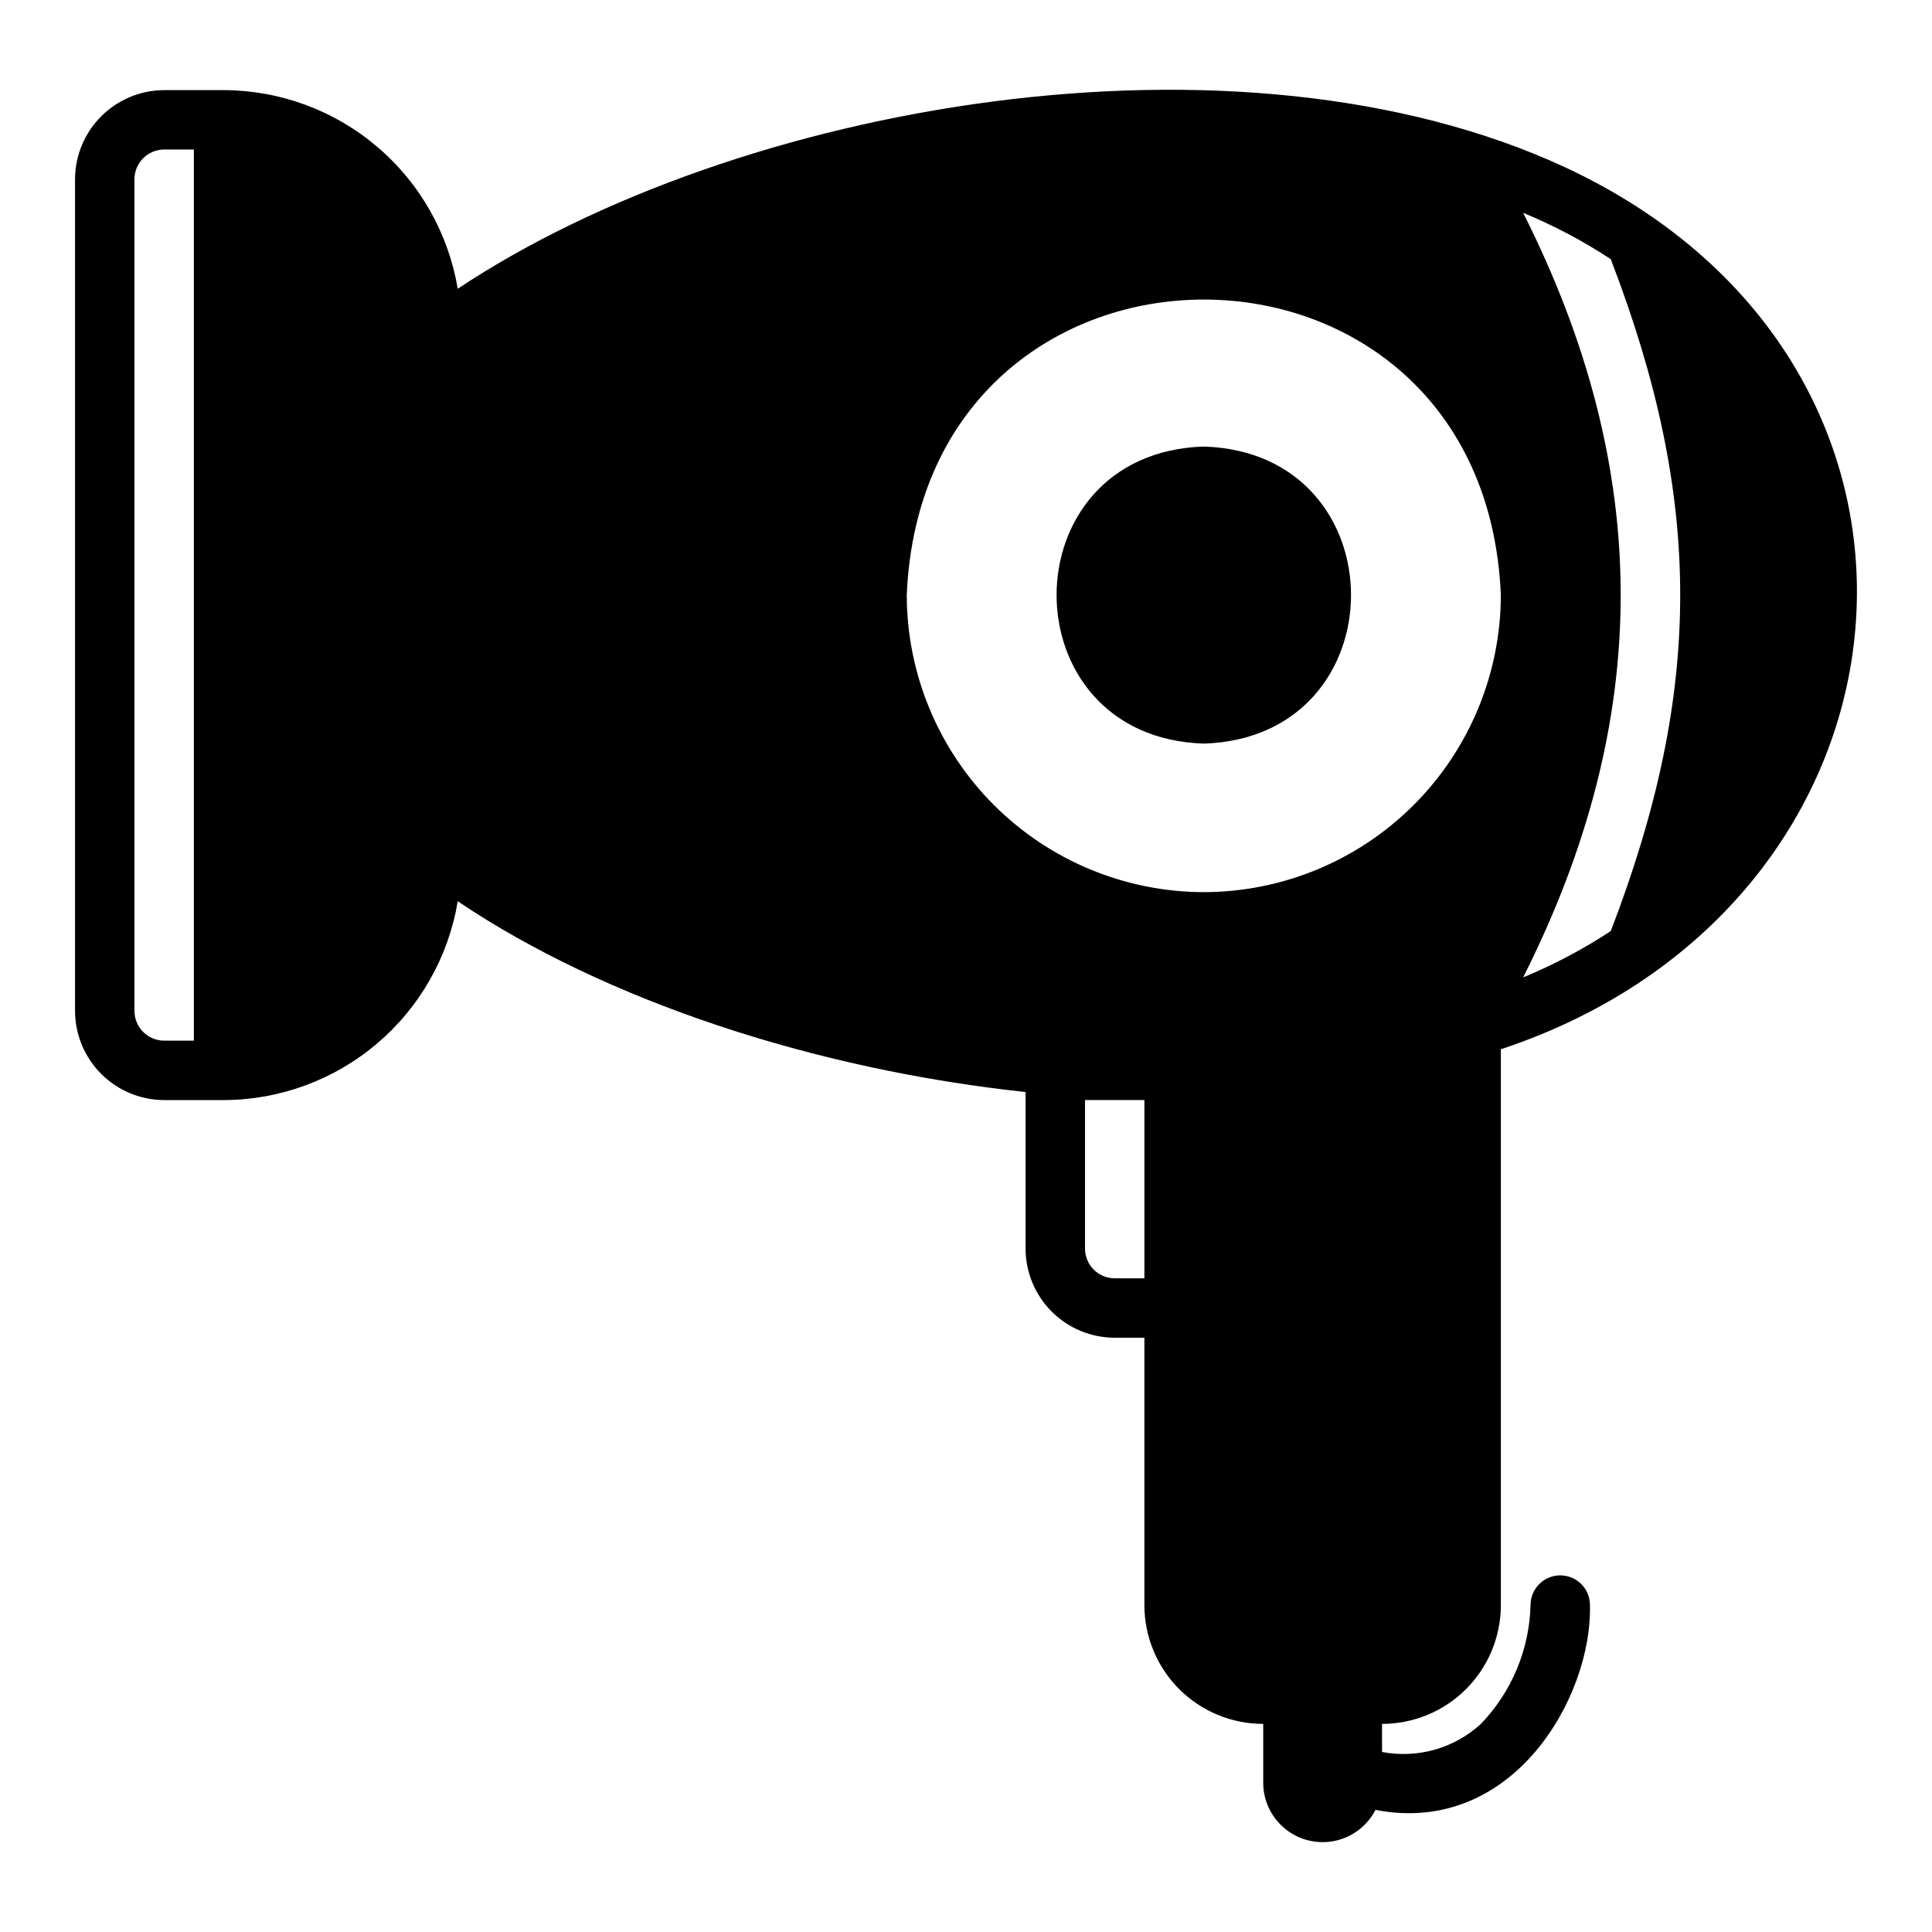 <?xml version="1.0" encoding="UTF-8"?>
<!-- Uploaded to: SVG Repo, www.svgrepo.com, Generator: SVG Repo Mixer Tools -->
<svg fill="#000000" width="800px" height="800px" version="1.1" viewBox="144 144 512 512" xmlns="http://www.w3.org/2000/svg">
 <g>
  <path d="m558.98 188.43c-87.035-40.488-219.93-16.965-293.68 32.098-2.457-14.691-10.035-28.039-21.395-37.676-11.359-9.637-25.762-14.941-40.66-14.969h-15.742c-6.258 0.02-12.254 2.512-16.68 6.938-4.426 4.426-6.918 10.422-6.938 16.68v220.42-0.004c0.02 6.258 2.512 12.254 6.938 16.68 4.426 4.426 10.422 6.918 16.68 6.938h15.742c14.906-0.027 29.316-5.336 40.676-14.984 11.363-9.645 18.938-23 21.387-37.703 39.035 26.297 94.469 44.562 150.48 50.551v41.496c0.008 6.262 2.496 12.266 6.926 16.691 4.426 4.43 10.43 6.918 16.691 6.926h7.871v70.848c-0.004 8.352 3.312 16.363 9.219 22.27s13.918 9.223 22.27 9.219v15.746c0.047 4.723 2.211 9.18 5.898 12.133 3.688 2.957 8.508 4.098 13.129 3.113s8.559-3.992 10.719-8.195c36.484 7.019 57.434-30.031 56.844-54.156 0.074-4.348-3.394-7.93-7.742-8-4.348-0.074-7.93 3.394-8 7.742-0.27 11.828-4.977 23.125-13.184 31.648-7.07 6.461-16.77 9.207-26.176 7.414v-7.445c8.352 0.004 16.359-3.312 22.266-9.219s9.223-13.918 9.223-22.27v-147.29c115-38.074 129.77-181.02 17.238-233.64zm-95.961 192v-0.004c-20.867-0.031-40.871-8.336-55.625-23.094-14.754-14.754-23.059-34.758-23.094-55.625 4.422-104.45 153.04-104.41 157.44 0-0.035 20.867-8.34 40.871-23.098 55.625-14.754 14.758-34.758 23.062-55.625 23.094zm-283.39 31.488v-220.42h0.004c0.012-4.344 3.527-7.859 7.871-7.875h7.871v236.16h-7.871v0.004c-4.344-0.016-7.859-3.531-7.871-7.875zm259.78 70.848 0.004-0.004c-4.348 0-7.871-3.523-7.875-7.871v-39.359h15.742v47.23zm131.46-92.023 0.004-0.004c-7.332 4.824-15.109 8.934-23.223 12.281 34.445-68.34 34.488-134.21 0-202.62 8.113 3.344 15.891 7.457 23.223 12.281 24.523 63.801 24.543 114.2 0 178.06z"/>
  <path d="m463.02 262.34c-52.023 1.621-52.012 77.105 0 78.719 52.023-1.621 52.012-77.105 0-78.719z"/>
 </g>
</svg>